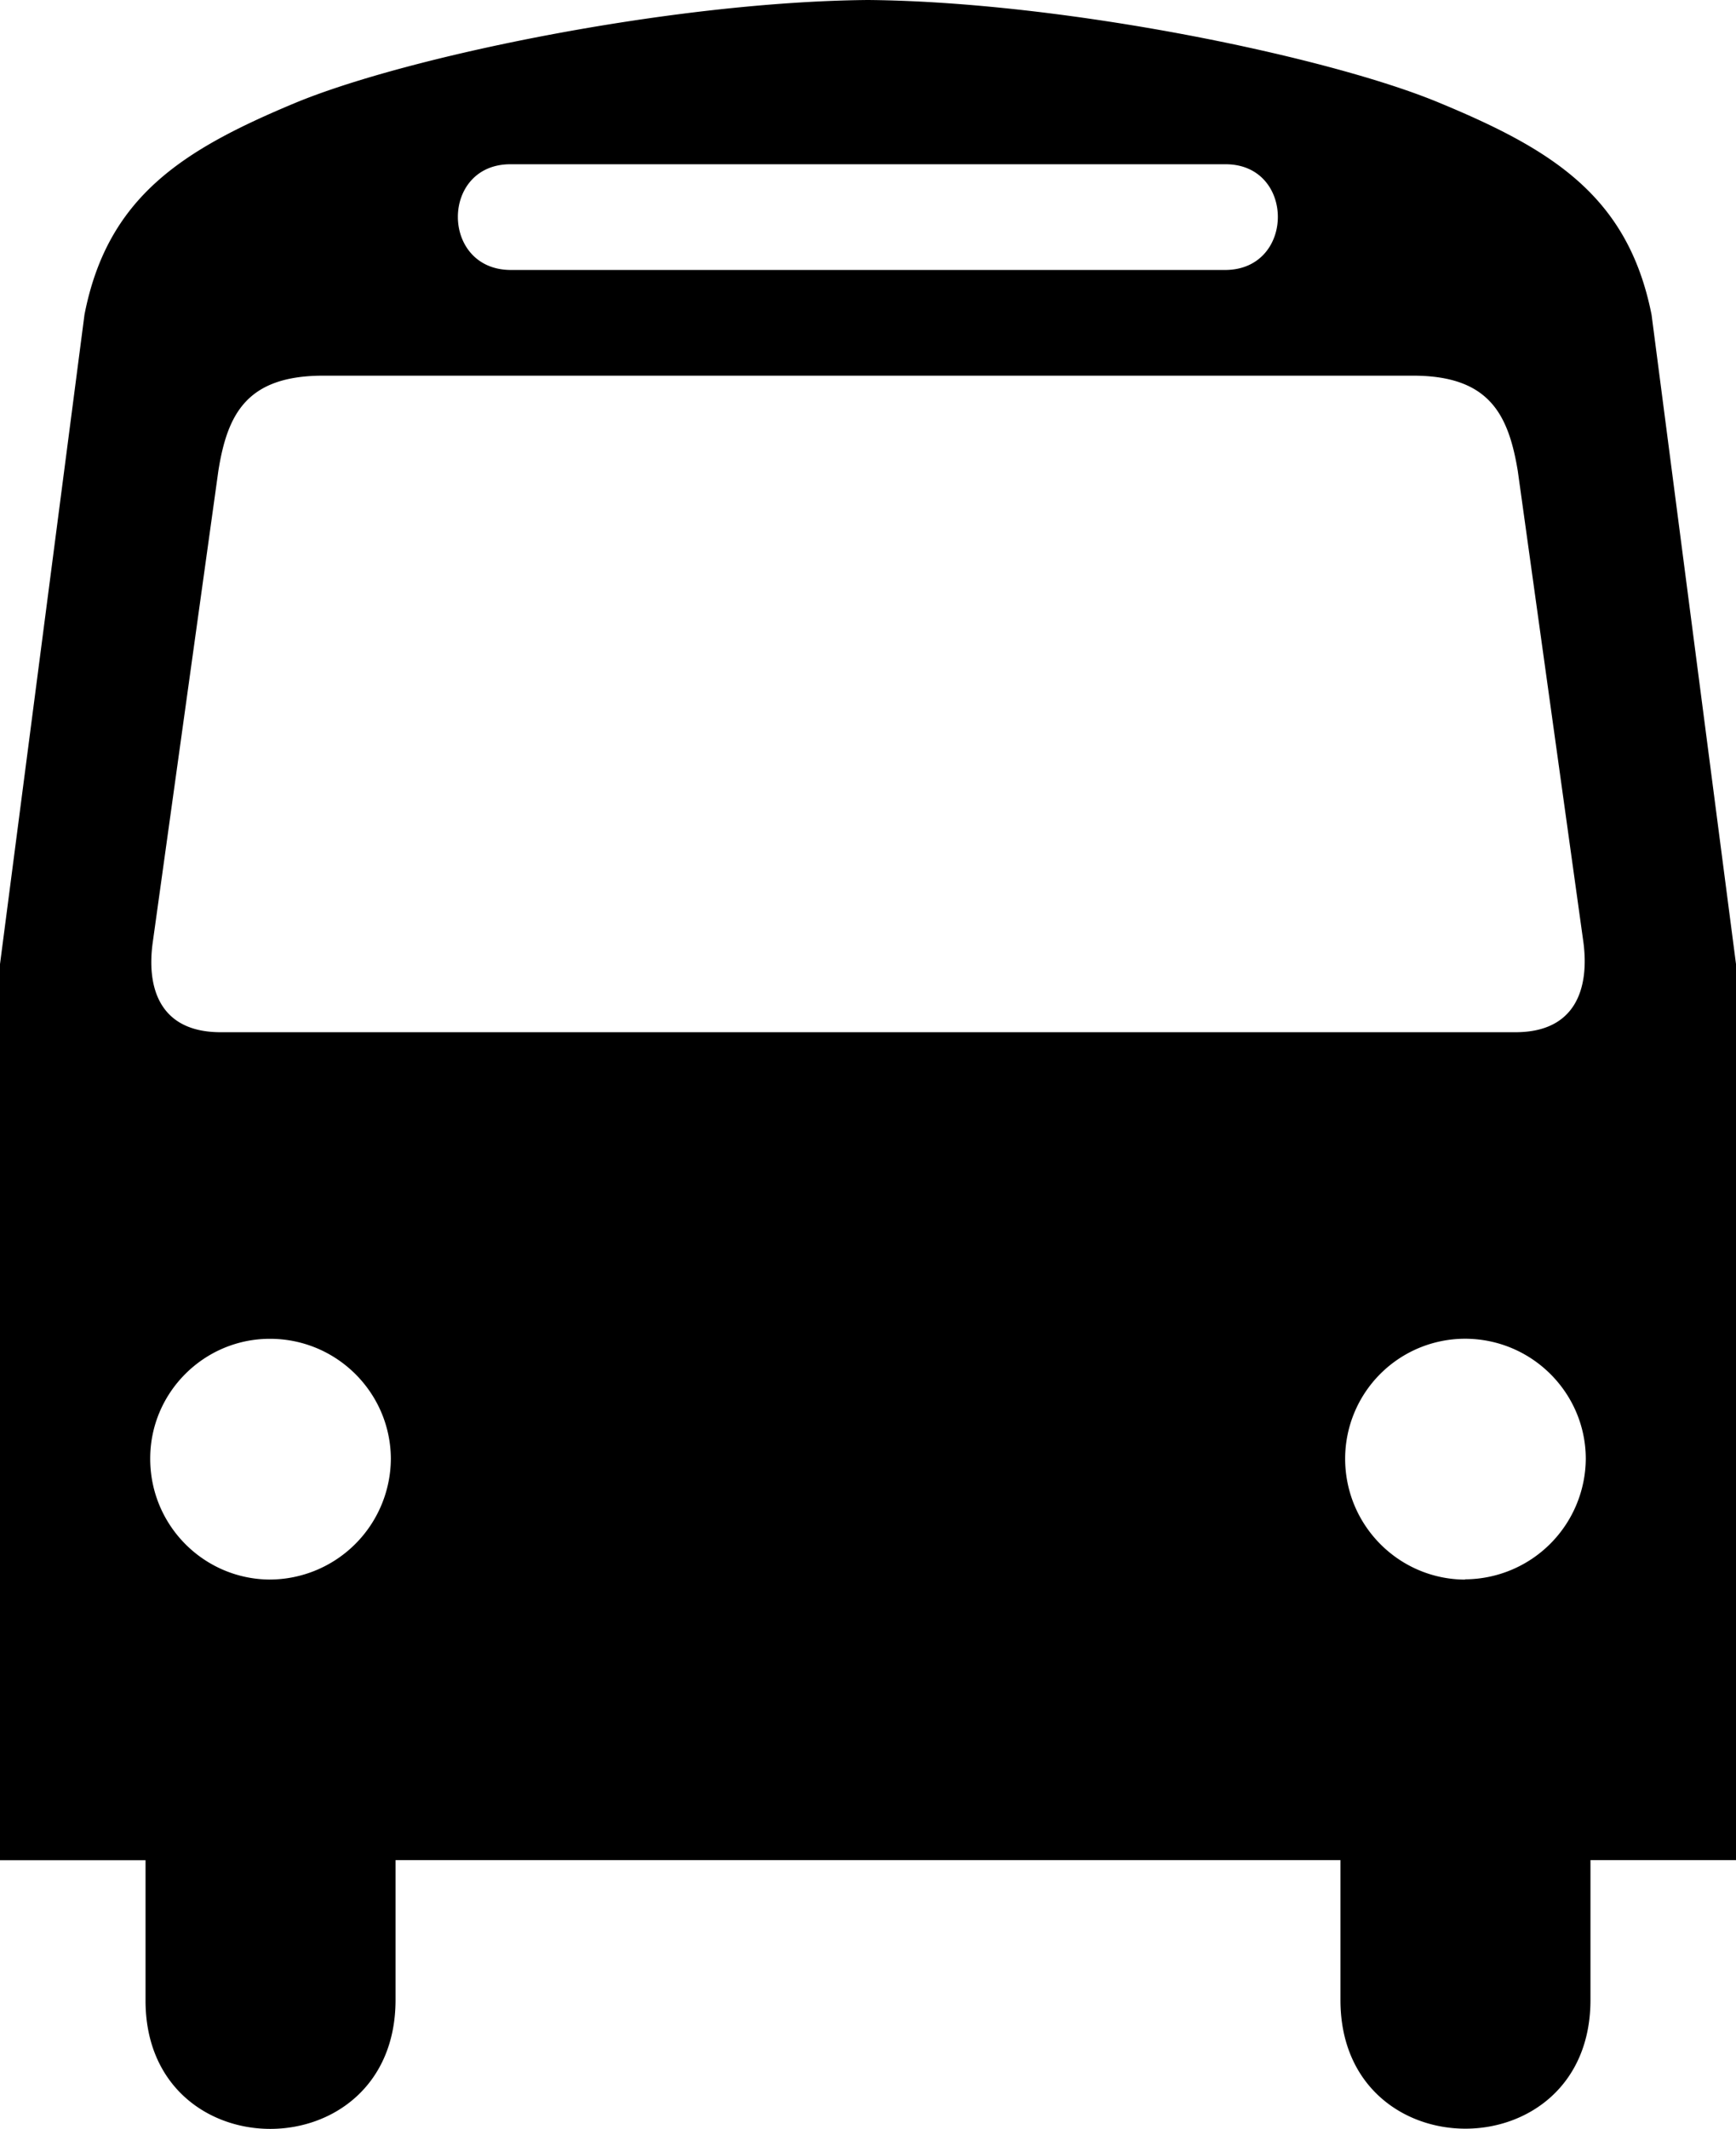 <svg xmlns="http://www.w3.org/2000/svg" version="1" viewBox="0 0 81.59 99.992"><path d="M77.62 14.775c-1.1-5.528-4.623-7.73-9.932-9.93C62.498 2.668 50.02.08 40.794 0 31.55.08 19.072 2.668 13.846 4.846c-5.27 2.2-8.795 4.402-9.875 9.93L0 45.284v42.09h6.84v6.565c-.027 8.07 11.745 8.07 11.75 0v-6.57H63v6.56c-.014 8.07 11.76 8.07 11.75 0v-6.56h6.84V45.28l-3.97-30.51zm-53.624-7.06h33.597c3.286-.01 3.286 4.95 0 4.965H23.996c-3.302-.016-3.302-4.974 0-4.965zM12.686 74.19c-3.1-.014-5.63-2.54-5.626-5.68-.004-3.1 2.526-5.628 5.627-5.628 3.136 0 5.665 2.528 5.683 5.627a5.704 5.704 0 0 1-5.683 5.68zM40.38 48.482H10.428c-2.925.028-3.54-2.08-3.253-4.192l3.088-22.177c.426-2.67 1.337-4.443 4.855-4.468H66.48c3.497.025 4.41 1.797 4.853 4.468l3.09 22.177c.267 2.112-.347 4.22-3.255 4.192H40.38zm28.47 25.71c-3.1-.016-5.63-2.543-5.63-5.683a5.64 5.64 0 0 1 5.63-5.63c3.136 0 5.666 2.53 5.68 5.62a5.7 5.7 0 0 1-5.68 5.68zM40.38-.008c.136 0 .278.007.415.008.137 0 .278-.007.414-.007h-.83z"/></svg>